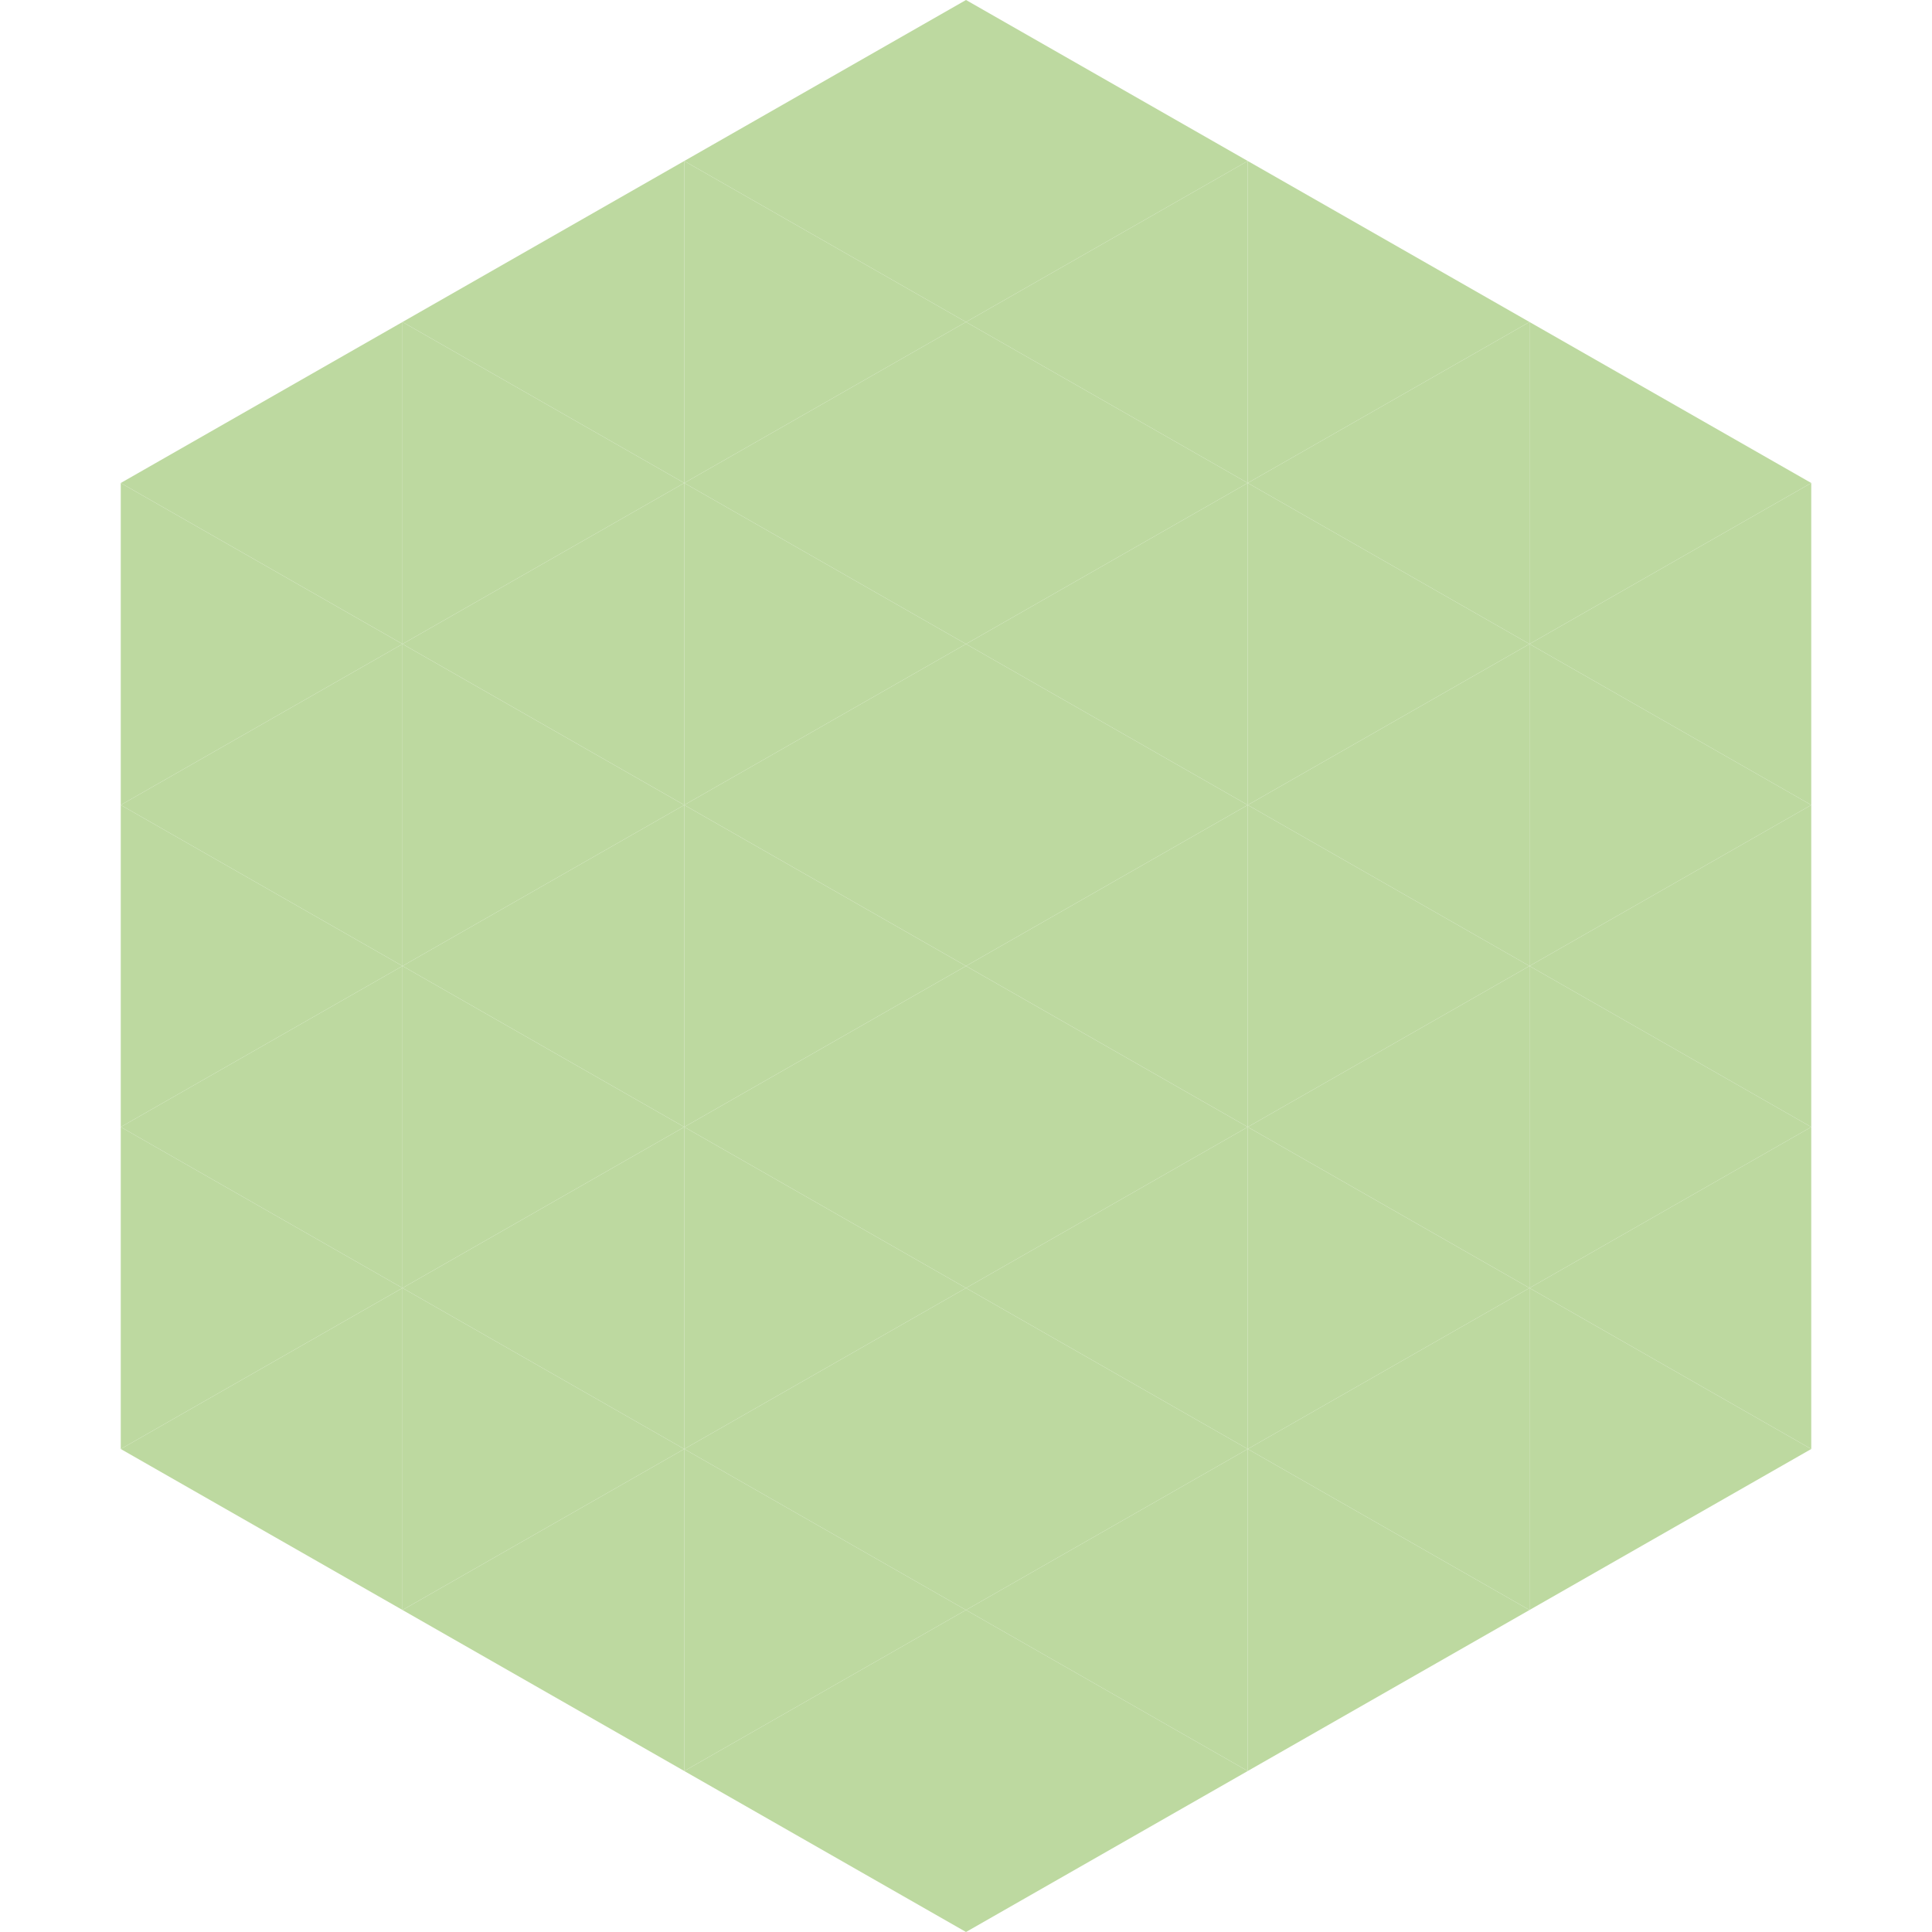 <?xml version="1.0"?>
<!-- Generated by SVGo -->
<svg width="240" height="240"
     xmlns="http://www.w3.org/2000/svg"
     xmlns:xlink="http://www.w3.org/1999/xlink">
<polygon points="50,40 15,60 50,80" style="fill:rgb(189,217,160)" />
<polygon points="190,40 225,60 190,80" style="fill:rgb(189,217,160)" />
<polygon points="15,60 50,80 15,100" style="fill:rgb(189,217,160)" />
<polygon points="225,60 190,80 225,100" style="fill:rgb(189,217,160)" />
<polygon points="50,80 15,100 50,120" style="fill:rgb(189,217,160)" />
<polygon points="190,80 225,100 190,120" style="fill:rgb(189,217,160)" />
<polygon points="15,100 50,120 15,140" style="fill:rgb(189,217,160)" />
<polygon points="225,100 190,120 225,140" style="fill:rgb(189,217,160)" />
<polygon points="50,120 15,140 50,160" style="fill:rgb(189,217,160)" />
<polygon points="190,120 225,140 190,160" style="fill:rgb(189,217,160)" />
<polygon points="15,140 50,160 15,180" style="fill:rgb(189,217,160)" />
<polygon points="225,140 190,160 225,180" style="fill:rgb(189,217,160)" />
<polygon points="50,160 15,180 50,200" style="fill:rgb(189,217,160)" />
<polygon points="190,160 225,180 190,200" style="fill:rgb(189,217,160)" />
<polygon points="15,180 50,200 15,220" style="fill:rgb(255,255,255); fill-opacity:0" />
<polygon points="225,180 190,200 225,220" style="fill:rgb(255,255,255); fill-opacity:0" />
<polygon points="50,0 85,20 50,40" style="fill:rgb(255,255,255); fill-opacity:0" />
<polygon points="190,0 155,20 190,40" style="fill:rgb(255,255,255); fill-opacity:0" />
<polygon points="85,20 50,40 85,60" style="fill:rgb(189,217,160)" />
<polygon points="155,20 190,40 155,60" style="fill:rgb(189,217,160)" />
<polygon points="50,40 85,60 50,80" style="fill:rgb(189,217,160)" />
<polygon points="190,40 155,60 190,80" style="fill:rgb(189,217,160)" />
<polygon points="85,60 50,80 85,100" style="fill:rgb(189,217,160)" />
<polygon points="155,60 190,80 155,100" style="fill:rgb(189,217,160)" />
<polygon points="50,80 85,100 50,120" style="fill:rgb(189,217,160)" />
<polygon points="190,80 155,100 190,120" style="fill:rgb(189,217,160)" />
<polygon points="85,100 50,120 85,140" style="fill:rgb(189,217,160)" />
<polygon points="155,100 190,120 155,140" style="fill:rgb(189,217,160)" />
<polygon points="50,120 85,140 50,160" style="fill:rgb(189,217,160)" />
<polygon points="190,120 155,140 190,160" style="fill:rgb(189,217,160)" />
<polygon points="85,140 50,160 85,180" style="fill:rgb(189,217,160)" />
<polygon points="155,140 190,160 155,180" style="fill:rgb(189,217,160)" />
<polygon points="50,160 85,180 50,200" style="fill:rgb(189,217,160)" />
<polygon points="190,160 155,180 190,200" style="fill:rgb(189,217,160)" />
<polygon points="85,180 50,200 85,220" style="fill:rgb(189,217,160)" />
<polygon points="155,180 190,200 155,220" style="fill:rgb(189,217,160)" />
<polygon points="120,0 85,20 120,40" style="fill:rgb(189,217,160)" />
<polygon points="120,0 155,20 120,40" style="fill:rgb(189,217,160)" />
<polygon points="85,20 120,40 85,60" style="fill:rgb(189,217,160)" />
<polygon points="155,20 120,40 155,60" style="fill:rgb(189,217,160)" />
<polygon points="120,40 85,60 120,80" style="fill:rgb(189,217,160)" />
<polygon points="120,40 155,60 120,80" style="fill:rgb(189,217,160)" />
<polygon points="85,60 120,80 85,100" style="fill:rgb(189,217,160)" />
<polygon points="155,60 120,80 155,100" style="fill:rgb(189,217,160)" />
<polygon points="120,80 85,100 120,120" style="fill:rgb(189,217,160)" />
<polygon points="120,80 155,100 120,120" style="fill:rgb(189,217,160)" />
<polygon points="85,100 120,120 85,140" style="fill:rgb(189,217,160)" />
<polygon points="155,100 120,120 155,140" style="fill:rgb(189,217,160)" />
<polygon points="120,120 85,140 120,160" style="fill:rgb(189,217,160)" />
<polygon points="120,120 155,140 120,160" style="fill:rgb(189,217,160)" />
<polygon points="85,140 120,160 85,180" style="fill:rgb(189,217,160)" />
<polygon points="155,140 120,160 155,180" style="fill:rgb(189,217,160)" />
<polygon points="120,160 85,180 120,200" style="fill:rgb(189,217,160)" />
<polygon points="120,160 155,180 120,200" style="fill:rgb(189,217,160)" />
<polygon points="85,180 120,200 85,220" style="fill:rgb(189,217,160)" />
<polygon points="155,180 120,200 155,220" style="fill:rgb(189,217,160)" />
<polygon points="120,200 85,220 120,240" style="fill:rgb(189,217,160)" />
<polygon points="120,200 155,220 120,240" style="fill:rgb(189,217,160)" />
<polygon points="85,220 120,240 85,260" style="fill:rgb(255,255,255); fill-opacity:0" />
<polygon points="155,220 120,240 155,260" style="fill:rgb(255,255,255); fill-opacity:0" />
</svg>
